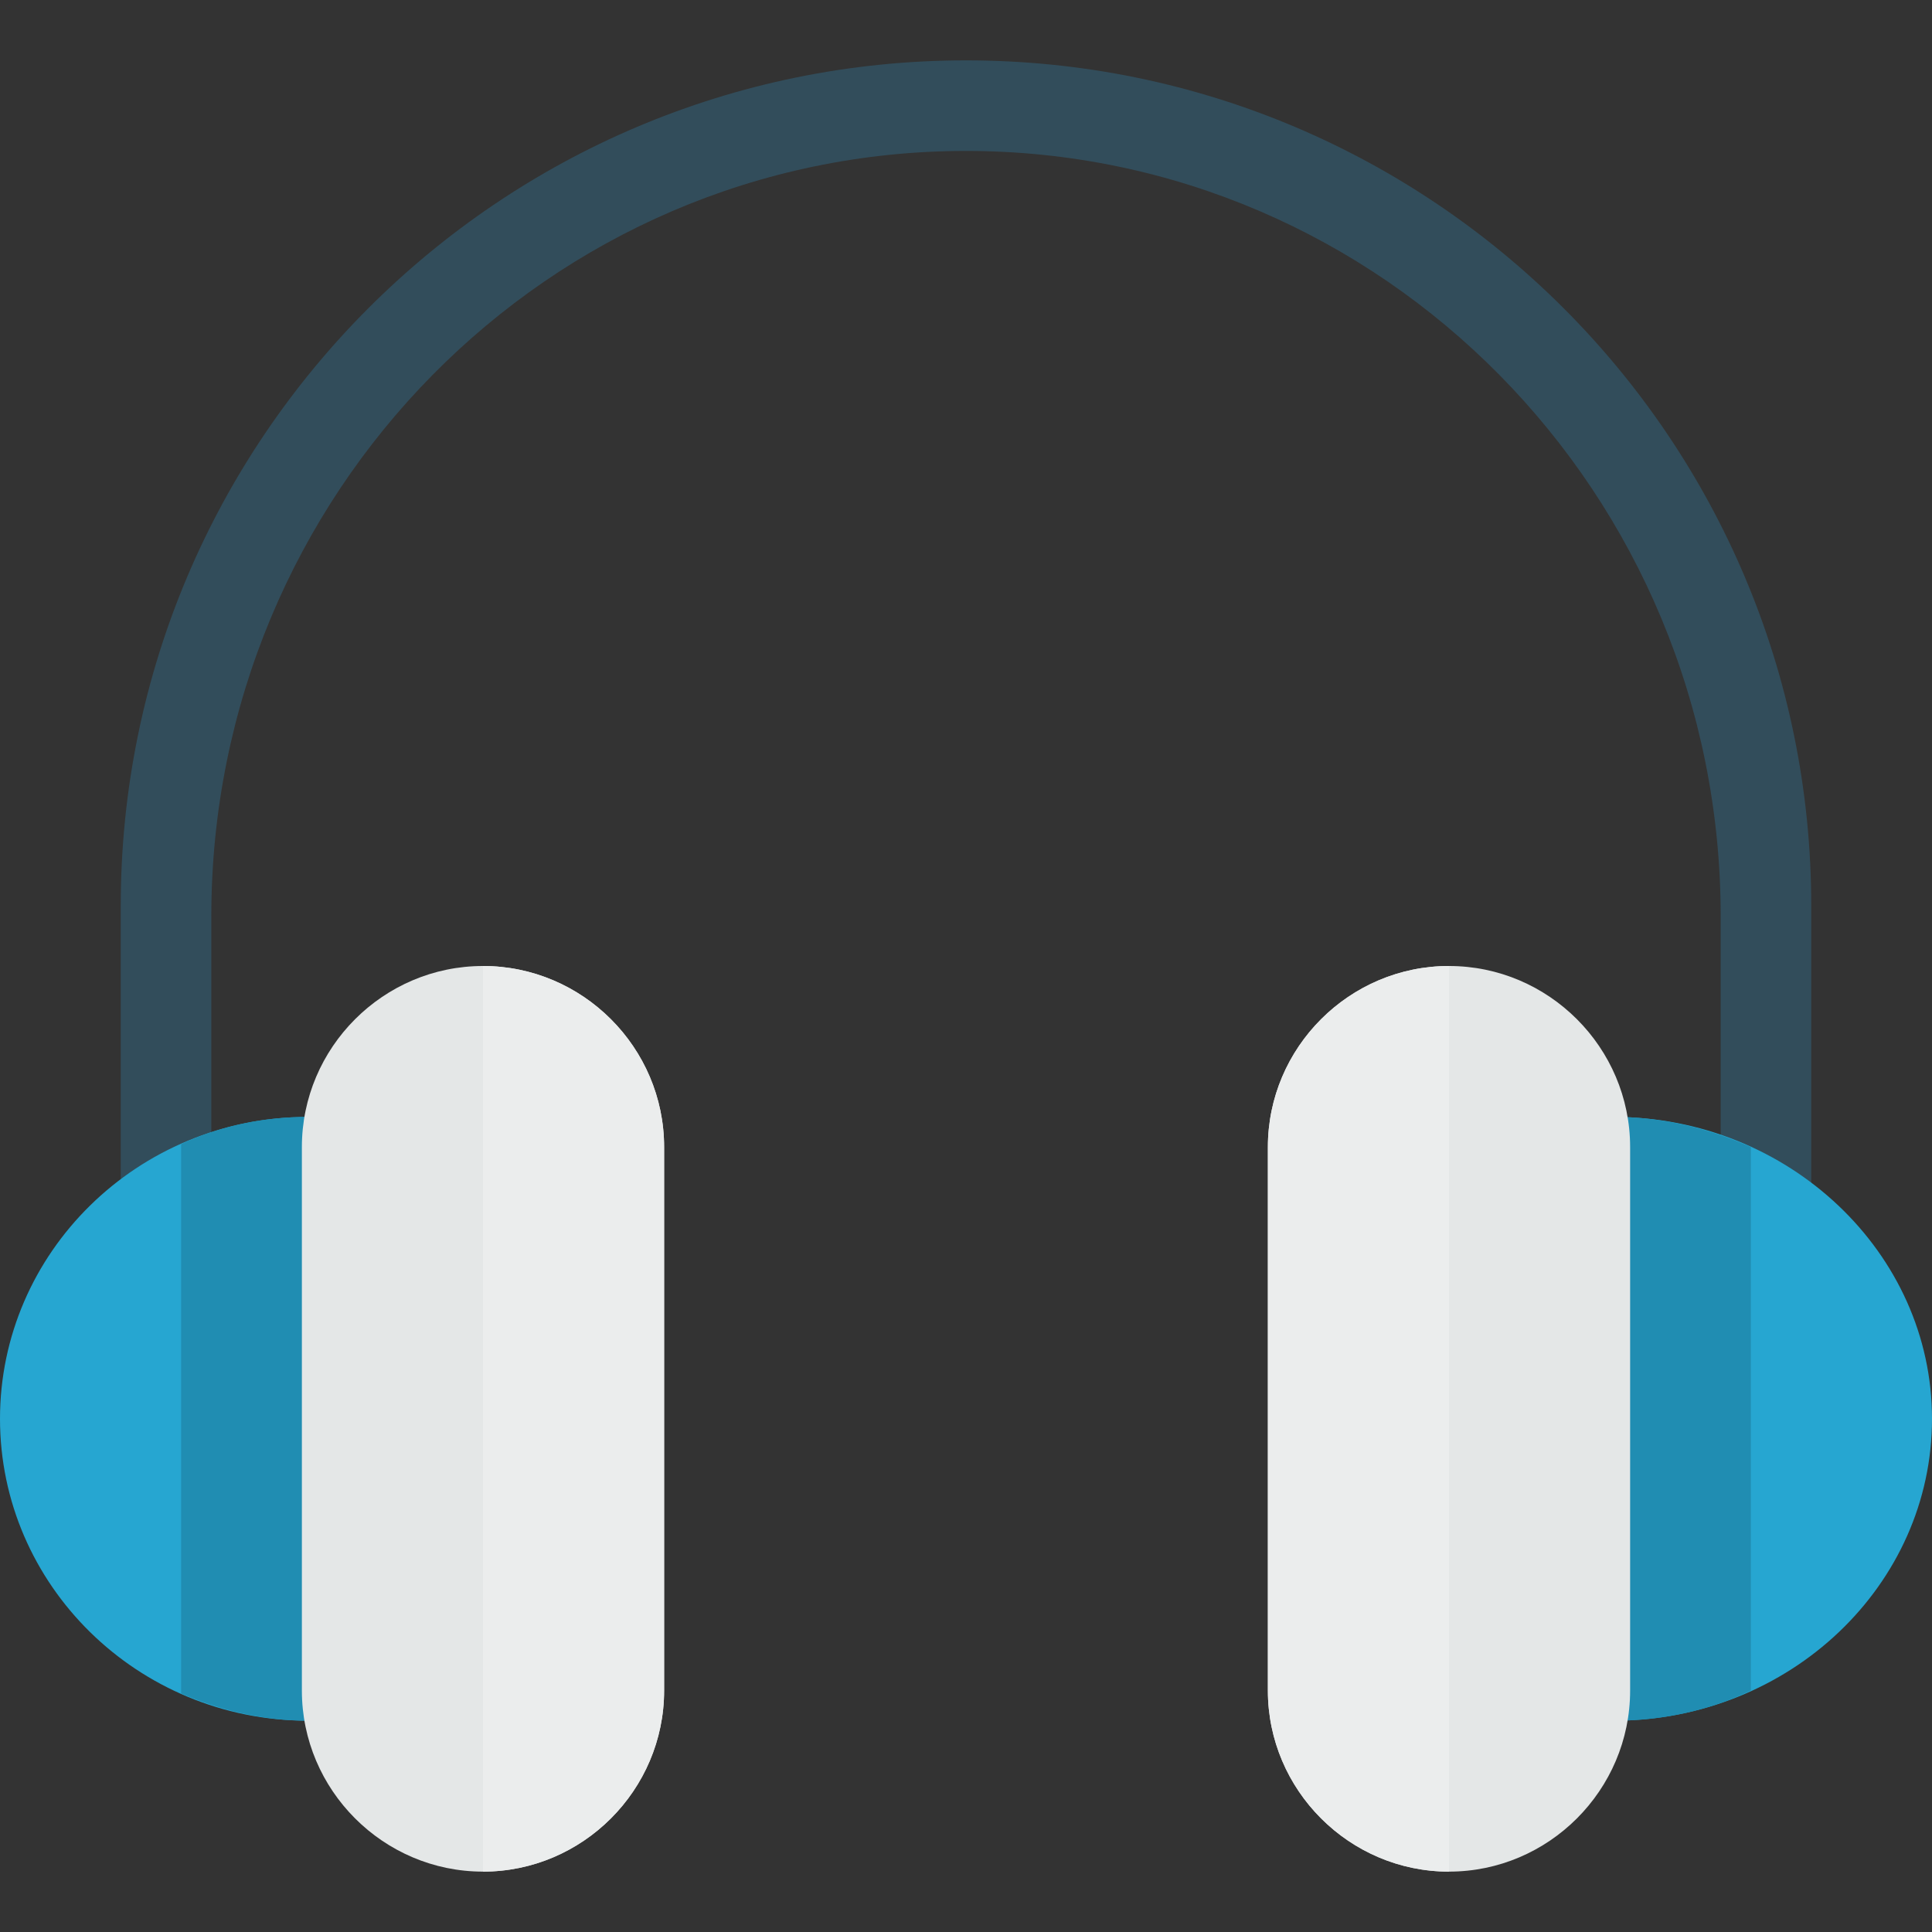 <?xml version="1.0" encoding="iso-8859-1"?>
<!-- Generator: Adobe Illustrator 19.0.0, SVG Export Plug-In . SVG Version: 6.00 Build 0)  -->
<svg version="1.1" id="Layer_1" xmlns="http://www.w3.org/2000/svg" xmlns:xlink="http://www.w3.org/1999/xlink" x="0px" y="0px"
	 viewBox="0 0 504.124 504.124" style="enable-background:new 0 0 504.124 504.124;" xml:space="preserve">
<rect x="0" y="0" width="504.124" height="504.124" fill="#333333" stroke="none"/>
<path style="fill:#324D5B;" d="M252.062,15.753c-121.698,0-220.554,98.855-220.554,220.554v78.769h23.631v-76.012
	c0-110.277,88.222-199.68,196.923-199.68s196.923,89.403,196.923,199.68v76.012h23.631v-78.769
	C472.615,114.608,373.76,15.753,252.062,15.753z"/>
<path style="fill:#26A6D1;" d="M80.345,291.445C35.84,291.445,0,326.891,0,370.214s35.84,78.769,80.345,78.769
	c26.782,0,22.055-78.769,22.055-78.769S107.126,291.445,80.345,291.445z M421.022,291.445c-27.175,0-22.843,78.769-22.843,78.769
	s-5.514,78.769,22.843,78.769c46.08,0,83.102-35.446,83.102-78.769S466.708,291.445,421.022,291.445z"/>
<path style="fill:#208DB2;" d="M421.415,448.984c12.603,0,24.812-2.757,35.446-7.877V299.322
	c-10.634-4.726-22.843-7.877-35.446-7.877L421.415,448.984L421.415,448.984z M47.262,441.894c10.24,4.332,21.268,7.089,33.083,7.089
	c0.788,0,1.575,0,2.363-0.394v-156.75l-2.363-0.394c-11.815,0-22.843,2.363-33.083,7.089V441.894L47.262,441.894z"/>
<path style="fill:#E4E7E7;" d="M126.031,252.061c-25.994,0-47.262,21.268-47.262,47.262v141.785
	c0,25.994,21.268,47.262,47.262,47.262s47.262-21.268,47.262-47.262V299.322C173.292,273.328,152.025,252.061,126.031,252.061z
	 M378.092,252.061c-25.994,0-47.262,21.268-47.262,47.262v141.785c0,25.994,21.268,47.262,47.262,47.262
	s47.262-21.268,47.262-47.262V299.322C425.354,273.328,404.086,252.061,378.092,252.061z"/>
<path style="fill:#EBEDED;" d="M173.292,441.107V299.322c0-25.994-21.268-47.262-47.262-47.262v236.308
	C152.025,488.368,173.292,467.101,173.292,441.107z M330.831,299.322v141.785c0,25.994,21.268,47.262,47.262,47.262V252.061
	C352.098,252.061,330.831,273.328,330.831,299.322z"/>
<g>
</g>
<g>
</g>
<g>
</g>
<g>
</g>
<g>
</g>
<g>
</g>
<g>
</g>
<g>
</g>
<g>
</g>
<g>
</g>
<g>
</g>
<g>
</g>
<g>
</g>
<g>
</g>
<g>
</g>
</svg>
